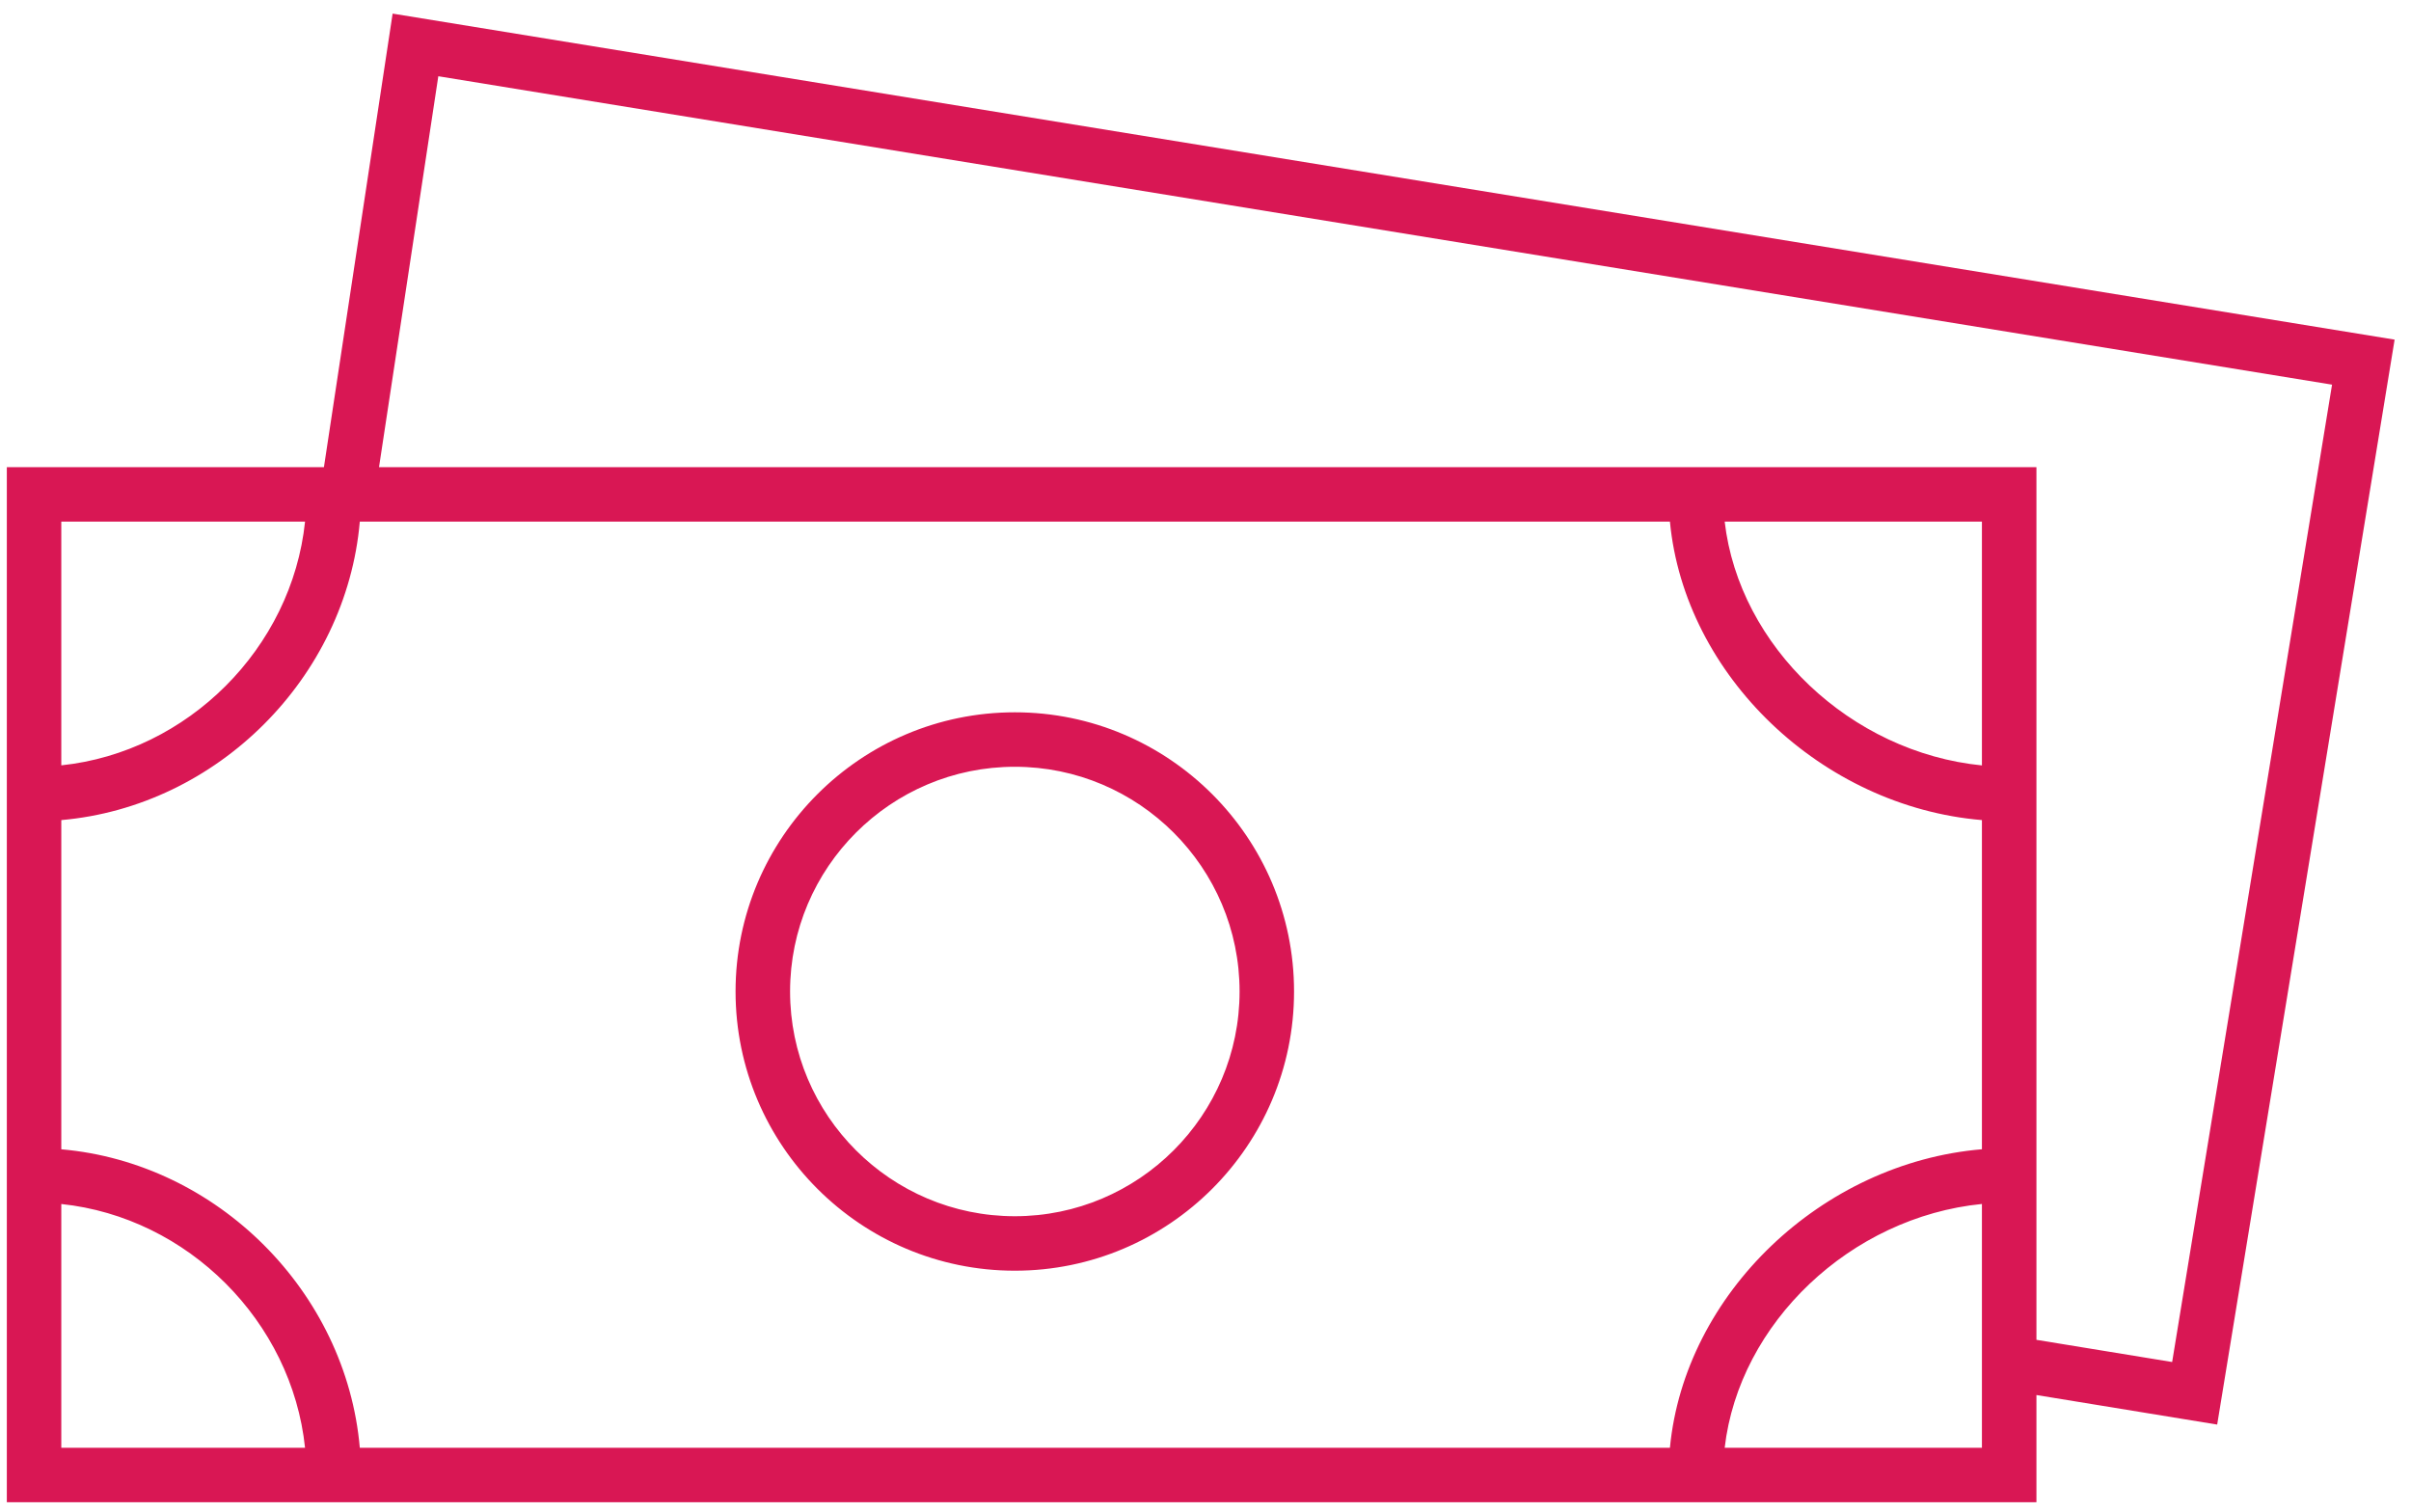 <?xml version="1.0" encoding="UTF-8"?>
<svg width="59px" height="37px" viewBox="0 0 59 37" version="1.1" xmlns="http://www.w3.org/2000/svg" xmlns:xlink="http://www.w3.org/1999/xlink">
    <title>Iconography / Categorical / Dollar Bills</title>
    <g id="Maryland-Medicaid-|-3.0-MD" stroke="none" stroke-width="1" fill="none" fill-rule="evenodd">
        <g id="Maryland-Medicaid-3.0-MD" transform="translate(-745, -1199)" fill="#D91754">
            <g id="Iconography-/-Categorical-/-Dollar-Bills" transform="translate(745.167, 1199.333)">
                <path d="M49.667,36.433 L0,36.433 L0,11.1 L7.76,11.1 L9.441,0 L58.432,7.979 L54.09,34.532 L49.667,33.809 L49.667,36.433 Z M42.038,35.1 L48.333,35.1 L48.333,29.133 C45.121,29.452 42.391,32.044 42.038,35.1 Z M8.638,35.1 L40.698,35.1 C41.057,31.334 44.408,28.125 48.333,27.794 L48.333,19.738 C44.408,19.408 41.057,16.199 40.698,12.433 L8.638,12.433 C8.305,16.251 5.152,19.405 1.333,19.738 L1.333,27.795 C5.152,28.128 8.305,31.281 8.638,35.1 Z M1.333,35.1 L7.298,35.1 C6.975,32.005 4.428,29.458 1.333,29.134 L1.333,35.1 Z M49.667,32.458 L52.988,33.001 L56.901,9.081 L10.559,1.533 L9.108,11.1 L49.667,11.1 L49.667,32.458 Z M42.038,12.433 C42.391,15.489 45.121,18.08 48.333,18.4 L48.333,12.433 L42.038,12.433 Z M1.333,12.433 L1.333,18.398 C4.428,18.074 6.975,15.528 7.298,12.433 L1.333,12.433 Z M24.667,30.766 C20.898,30.766 17.833,27.701 17.833,23.933 C17.833,20.165 20.898,17.1 24.667,17.1 C28.435,17.1 31.5,20.165 31.5,23.933 C31.5,27.701 28.435,30.766 24.667,30.766 Z M24.667,18.433 C21.634,18.433 19.167,20.9 19.167,23.933 C19.167,26.965 21.634,29.433 24.667,29.433 C27.699,29.433 30.167,26.965 30.167,23.933 C30.167,20.9 27.699,18.433 24.667,18.433 Z" id="Dollar_Bills"></path>
            </g>
        </g>
    </g>
</svg>